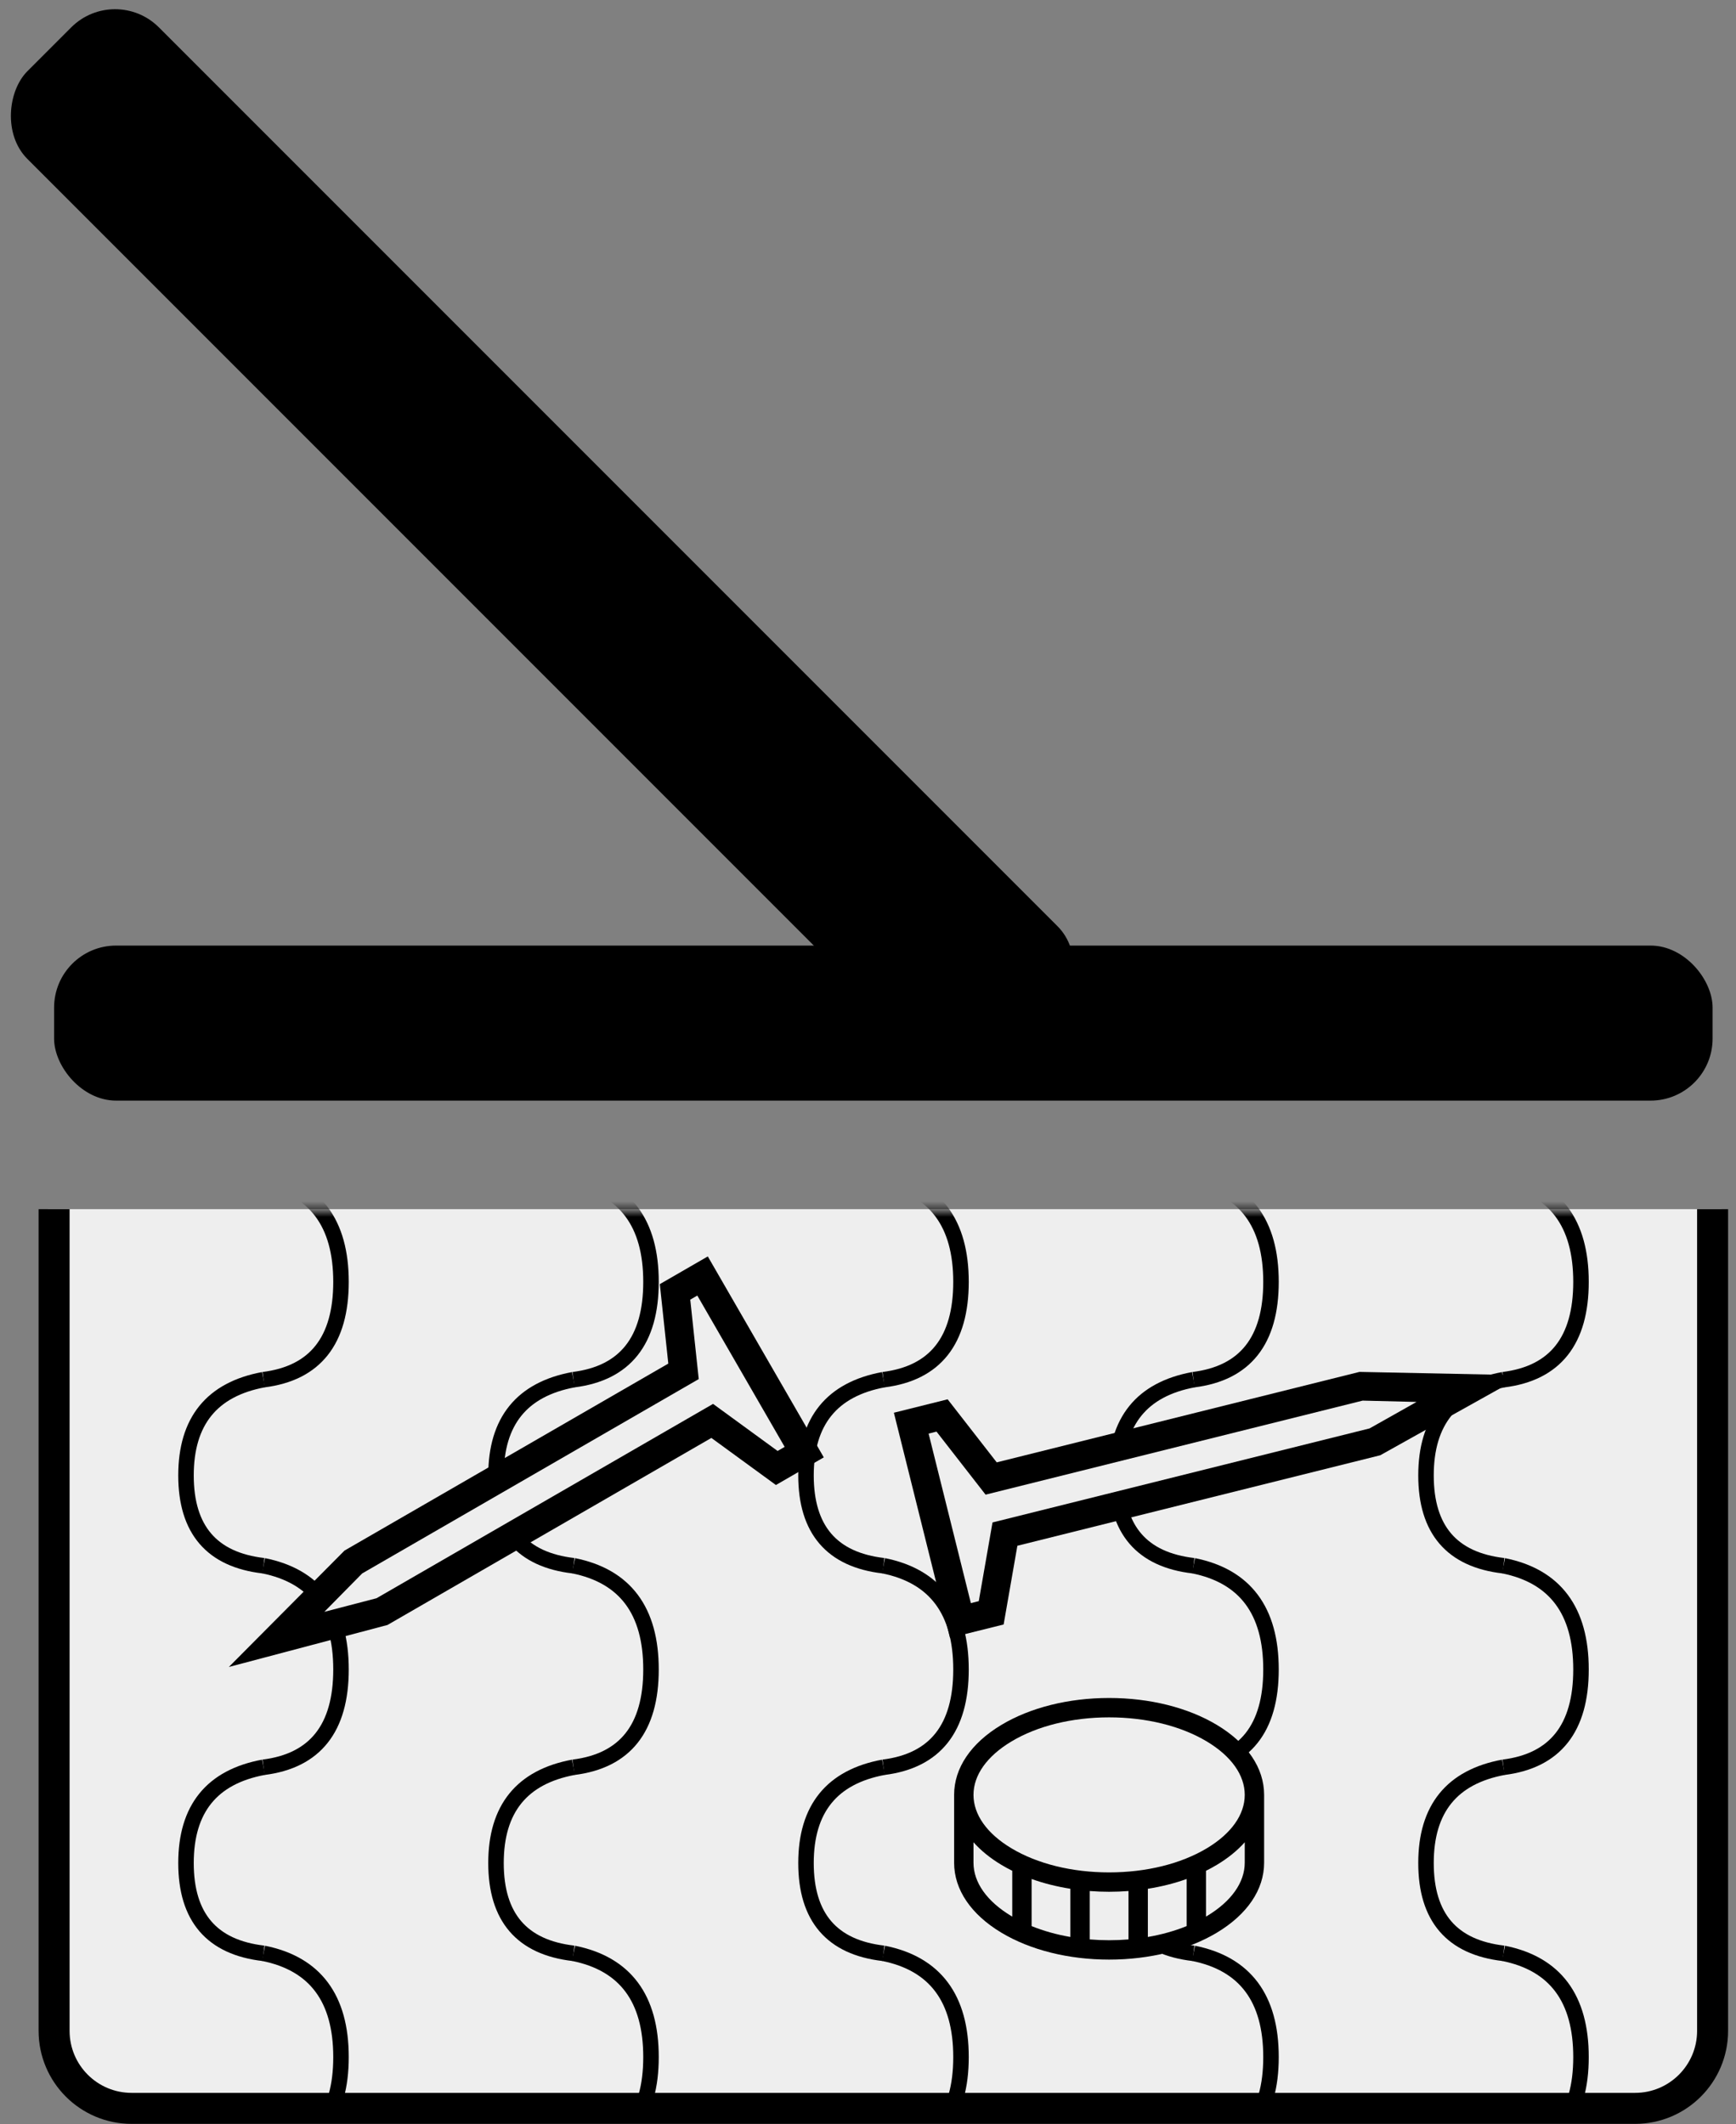 <?xml version="1.0" encoding="UTF-8"?>
<svg width="112px" height="137px" viewBox="0 0 112 137" version="1.1" xmlns="http://www.w3.org/2000/svg" xmlns:xlink="http://www.w3.org/1999/xlink">
    <rect x="0" y="0" width="112" height="137" fill="#808080" stroke="none"/>
    <!-- Generator: sketchtool 59.1 (101010) - https://sketch.com -->
    <title>F085832F-CA1A-4758-9480-BB6A466FE1DF</title>
    <desc>Created with sketchtool.</desc>
    <defs>
        <path d="M5.68434189e-14,0 L108,0 L107.466,53.05 C107.438,55.792 105.208,58 102.466,58 L5.38,58 C2.633,58 0.4,55.783 0.38,53.036 L5.68434189e-14,0 L5.68434189e-14,0 Z" id="path-1"></path>
    </defs>
    <g id="website" stroke="none" stroke-width="1" fill="none" fill-rule="evenodd">
        <g id="metal-detecting" transform="translate(-754, -8385)">
            <g id="white-copy" transform="translate(0, 7417)">
                <g id="4" transform="translate(709, 890)">
                    <g id="Target-Composition" transform="translate(43, 76)">
                        <g id="coil-depth">
                            <g id="Group-4" transform="translate(5.074, 79.99)">
                                <mask id="mask-2" fill="white">
                                    <use xlink:href="#path-1"></use>
                                </mask>
                                <use id="Mask" fill="#EEEEEE" xlink:href="#path-1"></use>
                                <g mask="url(#mask-2)" stroke-linejoin="bevel">
                                    <g transform="translate(8.926, -2)">
                                        <g id="wave">
                                            <path d="M5,0 C8.333,0.671 10,2.901 10,6.691 C10,10.481 8.333,12.584 5,13" id="Path-7" stroke="#000000"></path>
                                            <path d="M0,13 C3.333,13.619 5,15.678 5,19.176 C5,22.675 3.333,24.616 0,25" id="Path-7-Copy" stroke="#000000" transform="translate(2.5, 19) scale(-1, 1) translate(-2.5, -19) "></path>
                                            <path d="M5,25 C8.333,25.671 10,27.901 10,31.691 C10,35.481 8.333,37.584 5,38" id="Path-7-Copy-2" stroke="#000000"></path>
                                            <path d="M0,38 C3.333,38.619 5,40.678 5,44.176 C5,47.675 3.333,49.616 0,50" id="Path-7-Copy-3" stroke="#000000" transform="translate(2.5, 44) scale(-1, 1) translate(-2.5, -44) "></path>
                                            <path d="M5,50 C8.333,50.671 10,52.901 10,56.691 C10,60.481 8.333,62.584 5,63" id="Path-7-Copy-5" stroke="#000000"></path>
                                        </g>
                                        <g id="wave-copy" transform="translate(20, 0)">
                                            <path d="M5,0 C8.333,0.671 10,2.901 10,6.691 C10,10.481 8.333,12.584 5,13" id="Path-7" stroke="#000000"></path>
                                            <path d="M0,13 C3.333,13.619 5,15.678 5,19.176 C5,22.675 3.333,24.616 0,25" id="Path-7-Copy" stroke="#000000" transform="translate(2.5, 19) scale(-1, 1) translate(-2.5, -19) "></path>
                                            <path d="M5,25 C8.333,25.671 10,27.901 10,31.691 C10,35.481 8.333,37.584 5,38" id="Path-7-Copy-2" stroke="#000000"></path>
                                            <path d="M0,38 C3.333,38.619 5,40.678 5,44.176 C5,47.675 3.333,49.616 0,50" id="Path-7-Copy-3" stroke="#000000" transform="translate(2.5, 44) scale(-1, 1) translate(-2.5, -44) "></path>
                                            <path d="M5,50 C8.333,50.671 10,52.901 10,56.691 C10,60.481 8.333,62.584 5,63" id="Path-7-Copy-5" stroke="#000000"></path>
                                        </g>
                                        <g id="wave-copy-2" transform="translate(40, 0)">
                                            <path d="M5,0 C8.333,0.671 10,2.901 10,6.691 C10,10.481 8.333,12.584 5,13" id="Path-7" stroke="#000000"></path>
                                            <path d="M0,13 C3.333,13.619 5,15.678 5,19.176 C5,22.675 3.333,24.616 0,25" id="Path-7-Copy" stroke="#000000" transform="translate(2.5, 19) scale(-1, 1) translate(-2.5, -19) "></path>
                                            <path d="M5,25 C8.333,25.671 10,27.901 10,31.691 C10,35.481 8.333,37.584 5,38" id="Path-7-Copy-2" stroke="#000000"></path>
                                            <path d="M0,38 C3.333,38.619 5,40.678 5,44.176 C5,47.675 3.333,49.616 0,50" id="Path-7-Copy-3" stroke="#000000" transform="translate(2.5, 44) scale(-1, 1) translate(-2.5, -44) "></path>
                                            <path d="M5,50 C8.333,50.671 10,52.901 10,56.691 C10,60.481 8.333,62.584 5,63" id="Path-7-Copy-5" stroke="#000000"></path>
                                        </g>
                                        <g id="wave-copy-3" transform="translate(60, 0)">
                                            <path d="M5,0 C8.333,0.671 10,2.901 10,6.691 C10,10.481 8.333,12.584 5,13" id="Path-7" stroke="#000000"></path>
                                            <path d="M0,13 C3.333,13.619 5,15.678 5,19.176 C5,22.675 3.333,24.616 0,25" id="Path-7-Copy" stroke="#000000" transform="translate(2.5, 19) scale(-1, 1) translate(-2.5, -19) "></path>
                                            <path d="M5,25 C8.333,25.671 10,27.901 10,31.691 C10,35.481 8.333,37.584 5,38" id="Path-7-Copy-2" stroke="#000000"></path>
                                            <path d="M0,38 C3.333,38.619 5,40.678 5,44.176 C5,47.675 3.333,49.616 0,50" id="Path-7-Copy-3" stroke="#000000" transform="translate(2.5, 44) scale(-1, 1) translate(-2.5, -44) "></path>
                                            <path d="M5,50 C8.333,50.671 10,52.901 10,56.691 C10,60.481 8.333,62.584 5,63" id="Path-7-Copy-5" stroke="#000000"></path>
                                        </g>
                                        <g id="wave-copy-4" transform="translate(80, 0)">
                                            <path d="M5,0 C8.333,0.671 10,2.901 10,6.691 C10,10.481 8.333,12.584 5,13" id="Path-7" stroke="#000000"></path>
                                            <path d="M0,13 C3.333,13.619 5,15.678 5,19.176 C5,22.675 3.333,24.616 0,25" id="Path-7-Copy" stroke="#000000" transform="translate(2.5, 19) scale(-1, 1) translate(-2.5, -19) "></path>
                                            <path d="M5,25 C8.333,25.671 10,27.901 10,31.691 C10,35.481 8.333,37.584 5,38" id="Path-7-Copy-2" stroke="#000000"></path>
                                            <path d="M0,38 C3.333,38.619 5,40.678 5,44.176 C5,47.675 3.333,49.616 0,50" id="Path-7-Copy-3" stroke="#000000" transform="translate(2.5, 44) scale(-1, 1) translate(-2.5, -44) "></path>
                                            <path d="M5,50 C8.333,50.671 10,52.901 10,56.691 C10,60.481 8.333,62.584 5,63" id="Path-7-Copy-5" stroke="#000000"></path>
                                        </g>
                                    </g>
                                </g>
                            </g>
                            <rect id="Rectangle-Copy-5" fill="#000000" transform="translate(37, 37) rotate(-315) translate(-37, -37) " x="-8" y="31" width="90" height="12" rx="4"></rect>
                            <rect id="Rectangle" fill="#000000" x="5.49" y="62.99" width="107" height="10" rx="4"></rect>
                            <path d="M5.49,79.99 L5.49,132.99 C5.49,135.751 7.728,137.99 10.49,137.99 L107.49,137.99 C110.251,137.99 112.49,135.751 112.49,132.99 L112.49,79.99 L112.49,79.99" id="Path-4" stroke="#000000" stroke-width="2"></path>
                        </g>
                        <g id="coin-1" transform="translate(63.556, 111.52)" fill-rule="nonzero">
                            <path d="M16.951,1.737 C15.084,0.617 12.616,0 10,0 C7.384,0 4.916,0.617 3.049,1.737 C1.083,2.916 0,4.519 0,6.25 L0,10.625 C0,12.356 1.083,13.959 3.049,15.138 C4.916,16.258 7.384,16.875 10,16.875 C12.616,16.875 15.084,16.258 16.951,15.138 C18.917,13.959 20,12.356 20,10.625 L20,6.25 C20,4.519 18.917,2.916 16.951,1.737 Z" id="Shape" fill="#000000"></path>
                            <path d="M11.25,12.452 L11.25,15.573 C10.84,15.607 10.422,15.625 10,15.625 C9.578,15.625 9.16,15.607 8.75,15.573 L8.75,12.452 C9.162,12.484 9.579,12.5 10,12.5 C10.421,12.5 10.838,12.484 11.25,12.452 Z M15,11.676 L15,14.714 C14.232,15.026 13.39,15.262 12.5,15.415 L12.5,12.306 C13.377,12.167 14.218,11.956 15,11.676 Z M5,11.676 C5.782,11.956 6.623,12.167 7.5,12.306 L7.5,15.415 C6.61,15.262 5.768,15.026 5,14.714 L5,11.676 Z M1.25,9.306 C1.724,9.839 2.327,10.33 3.049,10.763 C3.274,10.898 3.508,11.026 3.75,11.146 L3.75,14.1 L3.692,14.067 L3.692,14.067 C2.117,13.122 1.25,11.899 1.25,10.625 L1.25,9.306 Z M18.75,9.306 L18.75,10.625 C18.75,11.899 17.883,13.122 16.308,14.067 C16.289,14.078 16.269,14.089 16.25,14.1 L16.25,11.146 C16.492,11.026 16.726,10.898 16.951,10.763 C17.673,10.33 18.276,9.839 18.75,9.306 Z M10,1.25 C12.393,1.25 14.633,1.803 16.308,2.808 C17.883,3.753 18.75,4.976 18.75,6.25 C18.75,7.524 17.883,8.747 16.308,9.692 C14.633,10.697 12.393,11.25 10,11.25 C7.607,11.25 5.367,10.697 3.692,9.692 C2.117,8.747 1.25,7.524 1.25,6.25 C1.25,4.976 2.117,3.753 3.692,2.808 C5.367,1.803 7.607,1.25 10,1.25 Z" id="Combined-Shape" fill="#EEEEEE"></path>
                        </g>
                        <g id="nail" transform="translate(34.321, 99.928) rotate(-300) translate(-34.321, -99.928) translate(26.321, 79.928)" fill-rule="nonzero">
                            <polygon id="Path" fill="#000000" points="0.046 0 0.046 3.575 4.758 5.663 4.758 29.783 7.529 40 10.3 29.783 10.3 5.654 15.012 3.566 15.012 0"></polygon>
                            <polygon id="Path" fill="#EEEEEE" points="13.164 2.374 8.453 4.462 8.453 29.533 7.529 32.887 6.605 29.533 6.605 4.462 1.894 2.374 1.894 1.848 13.164 1.848"></polygon>
                        </g>
                        <g id="nail-copy" transform="translate(81, 96) scale(-1, 1) rotate(-256) translate(-81, -96) translate(73, 76)" fill-rule="nonzero">
                            <polygon id="Path" fill="#000000" points="0.046 0 0.046 3.575 4.758 5.663 4.758 29.783 7.529 40 10.3 29.783 10.3 5.654 15.012 3.566 15.012 0"></polygon>
                            <polygon id="Path" fill="#EEEEEE" points="13.164 2.374 8.453 4.462 8.453 29.533 7.529 32.887 6.605 29.533 6.605 4.462 1.894 2.374 1.894 1.848 13.164 1.848"></polygon>
                        </g>
                    </g>
                </g>
            </g>
        </g>
    </g>
</svg>